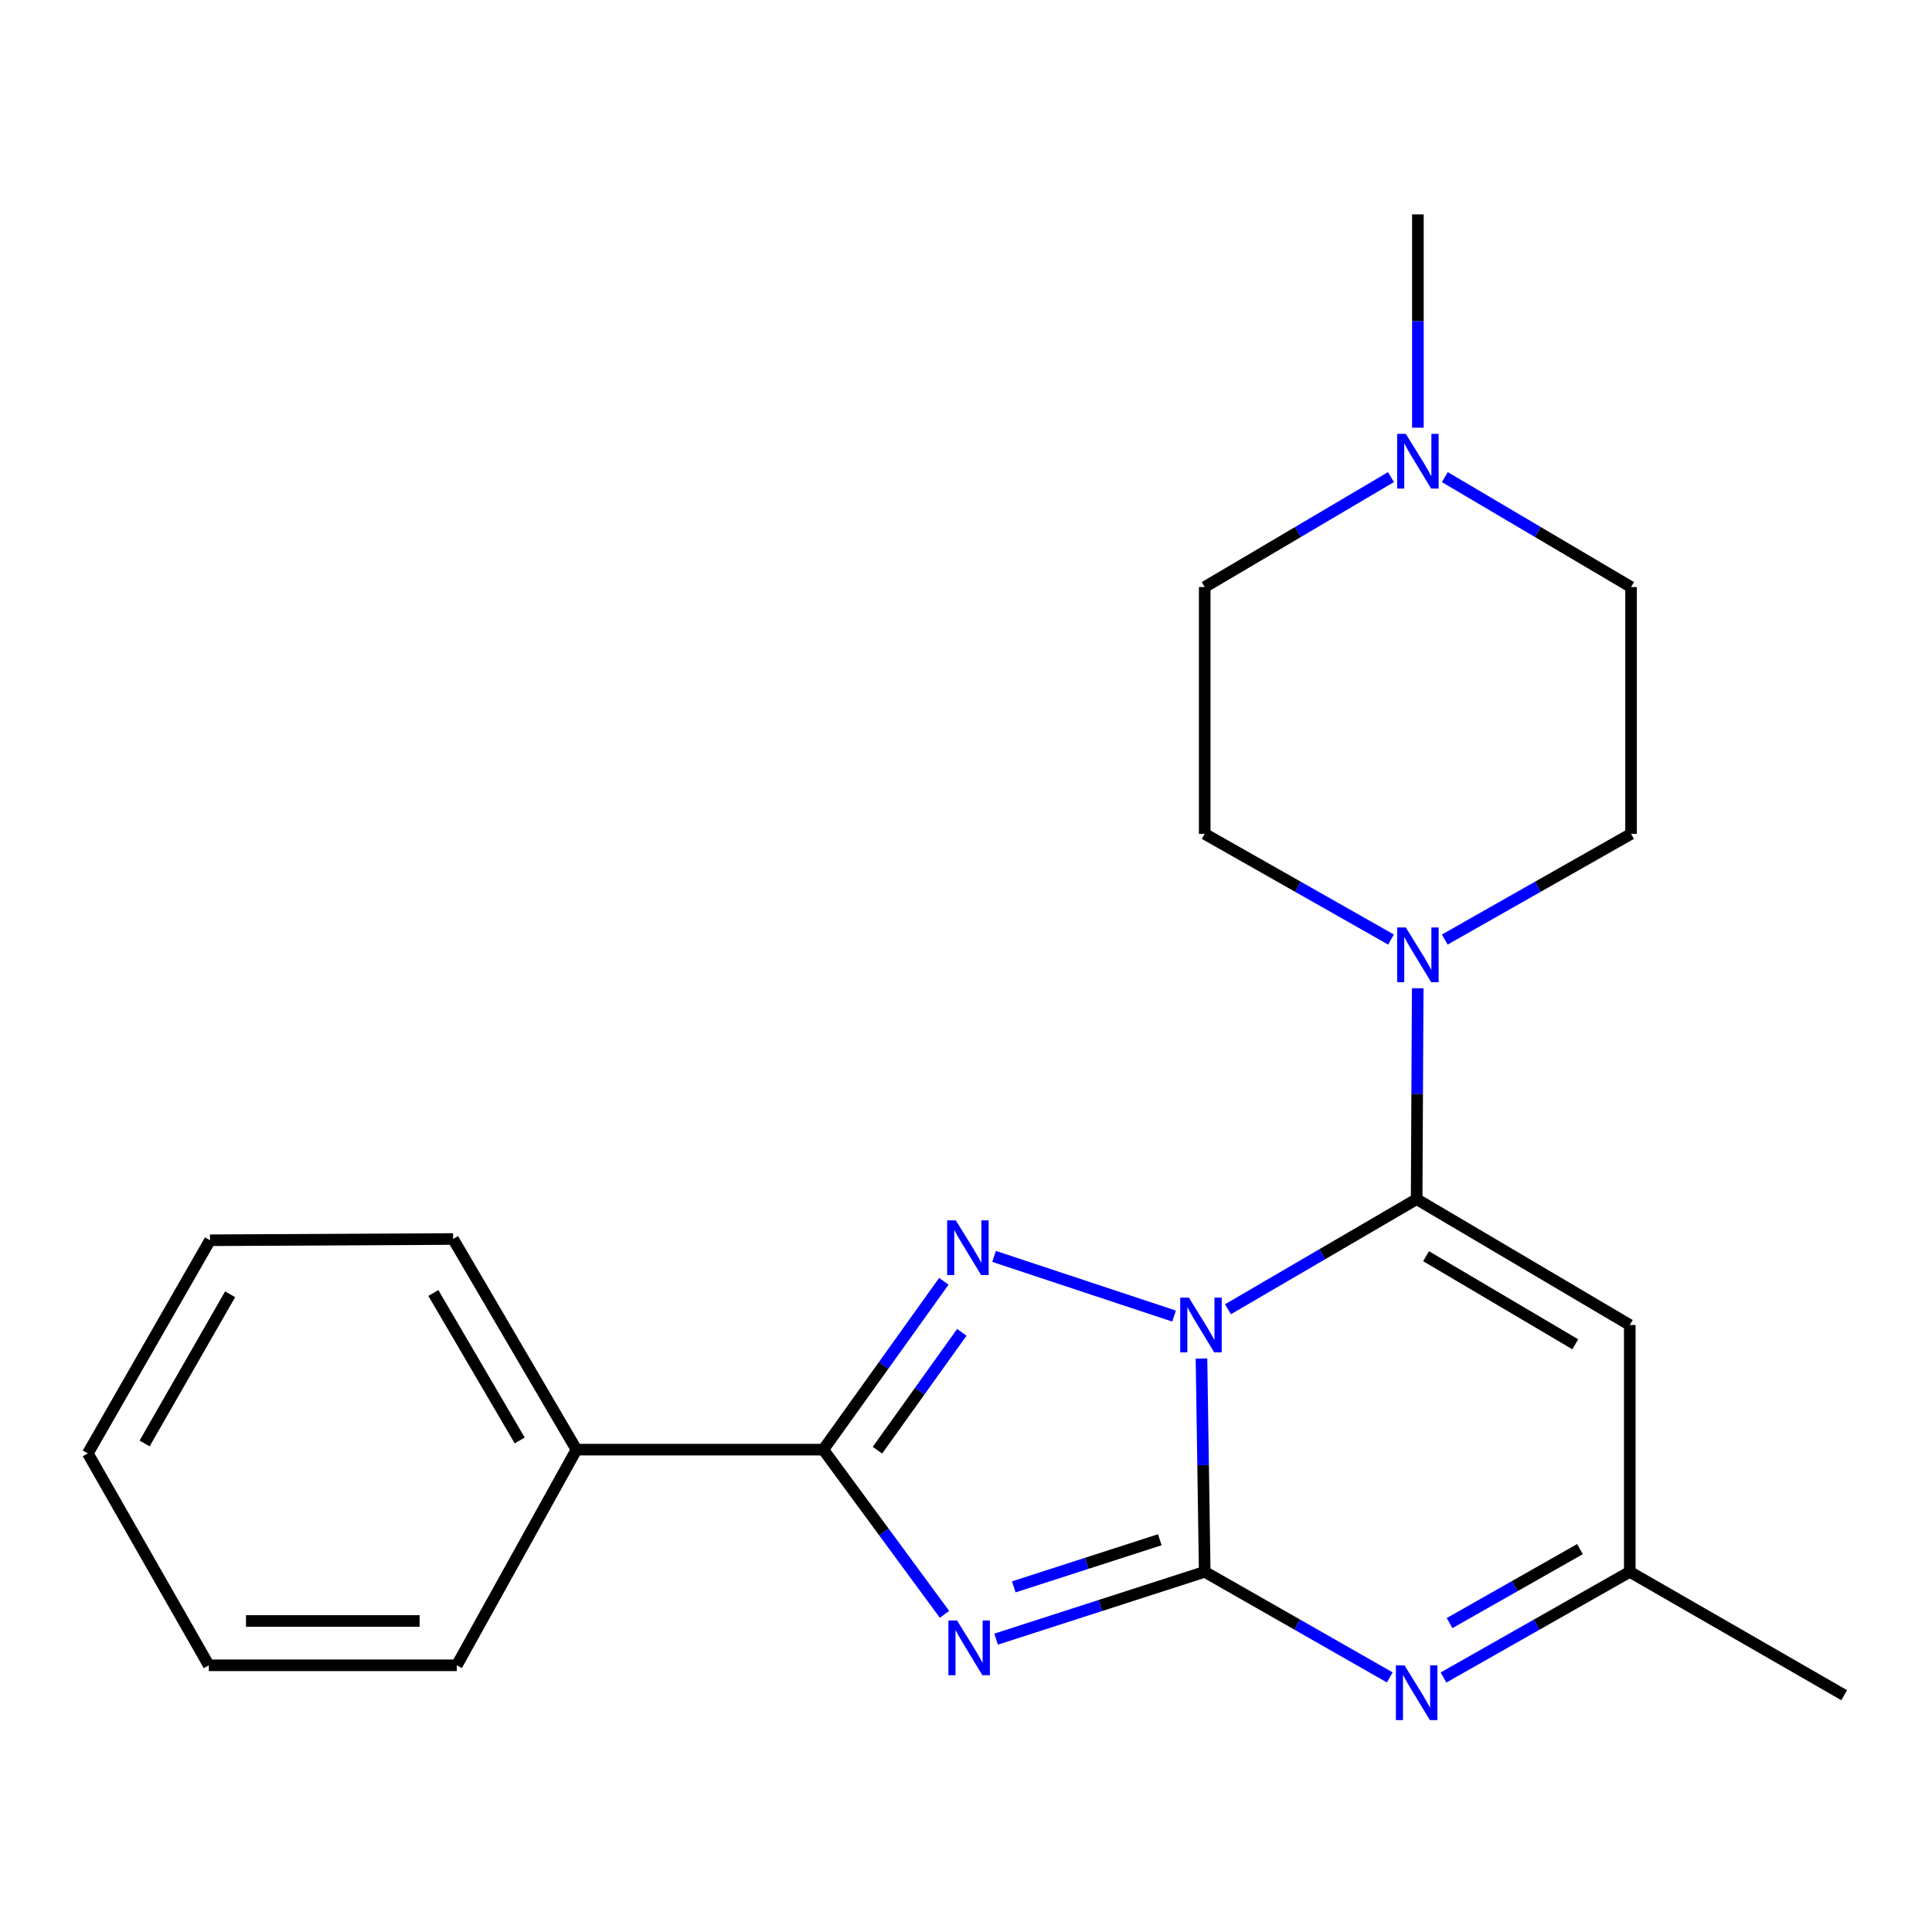 <?xml version='1.0' encoding='iso-8859-1'?>
<svg version='1.1' baseProfile='full'
              xmlns='http://www.w3.org/2000/svg'
                      xmlns:rdkit='http://www.rdkit.org/xml'
                      xmlns:xlink='http://www.w3.org/1999/xlink'
                  xml:space='preserve'
width='1000px' height='1000px' viewBox='0 0 1000 1000'>
<!-- END OF HEADER -->
<rect style='opacity:1.0;fill:#FFFFFF;stroke:none' width='1000' height='1000' x='0' y='0'> </rect>
<path class='bond-0' d='M 621.886,703.174 L 622.723,758.374' style='fill:none;fill-rule:evenodd;stroke:#0000FF;stroke-width:6px;stroke-linecap:butt;stroke-linejoin:miter;stroke-opacity:1' />
<path class='bond-0' d='M 622.723,758.374 L 623.56,813.573' style='fill:none;fill-rule:evenodd;stroke:#000000;stroke-width:6px;stroke-linecap:butt;stroke-linejoin:miter;stroke-opacity:1' />
<path class='bond-2' d='M 635.594,677.667 L 684.422,649.174' style='fill:none;fill-rule:evenodd;stroke:#0000FF;stroke-width:6px;stroke-linecap:butt;stroke-linejoin:miter;stroke-opacity:1' />
<path class='bond-2' d='M 684.422,649.174 L 733.251,620.68' style='fill:none;fill-rule:evenodd;stroke:#000000;stroke-width:6px;stroke-linecap:butt;stroke-linejoin:miter;stroke-opacity:1' />
<path class='bond-3' d='M 607.705,681.205 L 514.532,650.311' style='fill:none;fill-rule:evenodd;stroke:#0000FF;stroke-width:6px;stroke-linecap:butt;stroke-linejoin:miter;stroke-opacity:1' />
<path class='bond-1' d='M 623.56,813.573 L 569.567,830.999' style='fill:none;fill-rule:evenodd;stroke:#000000;stroke-width:6px;stroke-linecap:butt;stroke-linejoin:miter;stroke-opacity:1' />
<path class='bond-1' d='M 569.567,830.999 L 515.575,848.425' style='fill:none;fill-rule:evenodd;stroke:#0000FF;stroke-width:6px;stroke-linecap:butt;stroke-linejoin:miter;stroke-opacity:1' />
<path class='bond-1' d='M 600.315,796.965 L 562.52,809.163' style='fill:none;fill-rule:evenodd;stroke:#000000;stroke-width:6px;stroke-linecap:butt;stroke-linejoin:miter;stroke-opacity:1' />
<path class='bond-1' d='M 562.52,809.163 L 524.725,821.361' style='fill:none;fill-rule:evenodd;stroke:#0000FF;stroke-width:6px;stroke-linecap:butt;stroke-linejoin:miter;stroke-opacity:1' />
<path class='bond-5' d='M 623.56,813.573 L 671.457,840.903' style='fill:none;fill-rule:evenodd;stroke:#000000;stroke-width:6px;stroke-linecap:butt;stroke-linejoin:miter;stroke-opacity:1' />
<path class='bond-5' d='M 671.457,840.903 L 719.354,868.233' style='fill:none;fill-rule:evenodd;stroke:#0000FF;stroke-width:6px;stroke-linecap:butt;stroke-linejoin:miter;stroke-opacity:1' />
<path class='bond-22' d='M 488.869,835.58 L 457.505,792.957' style='fill:none;fill-rule:evenodd;stroke:#0000FF;stroke-width:6px;stroke-linecap:butt;stroke-linejoin:miter;stroke-opacity:1' />
<path class='bond-22' d='M 457.505,792.957 L 426.142,750.334' style='fill:none;fill-rule:evenodd;stroke:#000000;stroke-width:6px;stroke-linecap:butt;stroke-linejoin:miter;stroke-opacity:1' />
<path class='bond-6' d='M 733.251,620.68 L 843.567,685.819' style='fill:none;fill-rule:evenodd;stroke:#000000;stroke-width:6px;stroke-linecap:butt;stroke-linejoin:miter;stroke-opacity:1' />
<path class='bond-6' d='M 738.132,650.209 L 815.353,695.806' style='fill:none;fill-rule:evenodd;stroke:#000000;stroke-width:6px;stroke-linecap:butt;stroke-linejoin:miter;stroke-opacity:1' />
<path class='bond-7' d='M 733.251,620.68 L 733.532,566.102' style='fill:none;fill-rule:evenodd;stroke:#000000;stroke-width:6px;stroke-linecap:butt;stroke-linejoin:miter;stroke-opacity:1' />
<path class='bond-7' d='M 733.532,566.102 L 733.812,511.523' style='fill:none;fill-rule:evenodd;stroke:#0000FF;stroke-width:6px;stroke-linecap:butt;stroke-linejoin:miter;stroke-opacity:1' />
<path class='bond-4' d='M 488.541,663.192 L 457.341,706.763' style='fill:none;fill-rule:evenodd;stroke:#0000FF;stroke-width:6px;stroke-linecap:butt;stroke-linejoin:miter;stroke-opacity:1' />
<path class='bond-4' d='M 457.341,706.763 L 426.142,750.334' style='fill:none;fill-rule:evenodd;stroke:#000000;stroke-width:6px;stroke-linecap:butt;stroke-linejoin:miter;stroke-opacity:1' />
<path class='bond-4' d='M 497.837,689.622 L 475.997,720.121' style='fill:none;fill-rule:evenodd;stroke:#0000FF;stroke-width:6px;stroke-linecap:butt;stroke-linejoin:miter;stroke-opacity:1' />
<path class='bond-4' d='M 475.997,720.121 L 454.157,750.621' style='fill:none;fill-rule:evenodd;stroke:#000000;stroke-width:6px;stroke-linecap:butt;stroke-linejoin:miter;stroke-opacity:1' />
<path class='bond-10' d='M 426.142,750.334 L 298.375,750.334' style='fill:none;fill-rule:evenodd;stroke:#000000;stroke-width:6px;stroke-linecap:butt;stroke-linejoin:miter;stroke-opacity:1' />
<path class='bond-23' d='M 747.162,868.27 L 795.365,840.922' style='fill:none;fill-rule:evenodd;stroke:#0000FF;stroke-width:6px;stroke-linecap:butt;stroke-linejoin:miter;stroke-opacity:1' />
<path class='bond-23' d='M 795.365,840.922 L 843.567,813.573' style='fill:none;fill-rule:evenodd;stroke:#000000;stroke-width:6px;stroke-linecap:butt;stroke-linejoin:miter;stroke-opacity:1' />
<path class='bond-23' d='M 750.3,840.109 L 784.042,820.965' style='fill:none;fill-rule:evenodd;stroke:#0000FF;stroke-width:6px;stroke-linecap:butt;stroke-linejoin:miter;stroke-opacity:1' />
<path class='bond-23' d='M 784.042,820.965 L 817.783,801.821' style='fill:none;fill-rule:evenodd;stroke:#000000;stroke-width:6px;stroke-linecap:butt;stroke-linejoin:miter;stroke-opacity:1' />
<path class='bond-8' d='M 843.567,685.819 L 843.567,813.573' style='fill:none;fill-rule:evenodd;stroke:#000000;stroke-width:6px;stroke-linecap:butt;stroke-linejoin:miter;stroke-opacity:1' />
<path class='bond-11' d='M 747.812,486.309 L 796.021,458.96' style='fill:none;fill-rule:evenodd;stroke:#0000FF;stroke-width:6px;stroke-linecap:butt;stroke-linejoin:miter;stroke-opacity:1' />
<path class='bond-11' d='M 796.021,458.96 L 844.23,431.611' style='fill:none;fill-rule:evenodd;stroke:#000000;stroke-width:6px;stroke-linecap:butt;stroke-linejoin:miter;stroke-opacity:1' />
<path class='bond-12' d='M 719.99,486.31 L 671.775,458.961' style='fill:none;fill-rule:evenodd;stroke:#0000FF;stroke-width:6px;stroke-linecap:butt;stroke-linejoin:miter;stroke-opacity:1' />
<path class='bond-12' d='M 671.775,458.961 L 623.56,431.611' style='fill:none;fill-rule:evenodd;stroke:#000000;stroke-width:6px;stroke-linecap:butt;stroke-linejoin:miter;stroke-opacity:1' />
<path class='bond-16' d='M 843.567,813.573 L 954.545,877.438' style='fill:none;fill-rule:evenodd;stroke:#000000;stroke-width:6px;stroke-linecap:butt;stroke-linejoin:miter;stroke-opacity:1' />
<path class='bond-9' d='M 719.958,246.95 L 671.759,275.404' style='fill:none;fill-rule:evenodd;stroke:#0000FF;stroke-width:6px;stroke-linecap:butt;stroke-linejoin:miter;stroke-opacity:1' />
<path class='bond-9' d='M 671.759,275.404 L 623.56,303.857' style='fill:none;fill-rule:evenodd;stroke:#000000;stroke-width:6px;stroke-linecap:butt;stroke-linejoin:miter;stroke-opacity:1' />
<path class='bond-15' d='M 733.901,221.365 L 733.901,166.164' style='fill:none;fill-rule:evenodd;stroke:#0000FF;stroke-width:6px;stroke-linecap:butt;stroke-linejoin:miter;stroke-opacity:1' />
<path class='bond-15' d='M 733.901,166.164 L 733.901,110.964' style='fill:none;fill-rule:evenodd;stroke:#000000;stroke-width:6px;stroke-linecap:butt;stroke-linejoin:miter;stroke-opacity:1' />
<path class='bond-24' d='M 747.844,246.95 L 796.037,275.404' style='fill:none;fill-rule:evenodd;stroke:#0000FF;stroke-width:6px;stroke-linecap:butt;stroke-linejoin:miter;stroke-opacity:1' />
<path class='bond-24' d='M 796.037,275.404 L 844.23,303.857' style='fill:none;fill-rule:evenodd;stroke:#000000;stroke-width:6px;stroke-linecap:butt;stroke-linejoin:miter;stroke-opacity:1' />
<path class='bond-17' d='M 298.375,750.334 L 234.523,641.306' style='fill:none;fill-rule:evenodd;stroke:#000000;stroke-width:6px;stroke-linecap:butt;stroke-linejoin:miter;stroke-opacity:1' />
<path class='bond-17' d='M 268.998,745.575 L 224.301,669.255' style='fill:none;fill-rule:evenodd;stroke:#000000;stroke-width:6px;stroke-linecap:butt;stroke-linejoin:miter;stroke-opacity:1' />
<path class='bond-18' d='M 298.375,750.334 L 236.448,861.962' style='fill:none;fill-rule:evenodd;stroke:#000000;stroke-width:6px;stroke-linecap:butt;stroke-linejoin:miter;stroke-opacity:1' />
<path class='bond-13' d='M 844.23,431.611 L 844.23,303.857' style='fill:none;fill-rule:evenodd;stroke:#000000;stroke-width:6px;stroke-linecap:butt;stroke-linejoin:miter;stroke-opacity:1' />
<path class='bond-14' d='M 623.56,431.611 L 623.56,303.857' style='fill:none;fill-rule:evenodd;stroke:#000000;stroke-width:6px;stroke-linecap:butt;stroke-linejoin:miter;stroke-opacity:1' />
<path class='bond-19' d='M 234.523,641.306 L 108.694,641.956' style='fill:none;fill-rule:evenodd;stroke:#000000;stroke-width:6px;stroke-linecap:butt;stroke-linejoin:miter;stroke-opacity:1' />
<path class='bond-20' d='M 236.448,861.962 L 108.07,861.962' style='fill:none;fill-rule:evenodd;stroke:#000000;stroke-width:6px;stroke-linecap:butt;stroke-linejoin:miter;stroke-opacity:1' />
<path class='bond-20' d='M 217.191,839.017 L 127.326,839.017' style='fill:none;fill-rule:evenodd;stroke:#000000;stroke-width:6px;stroke-linecap:butt;stroke-linejoin:miter;stroke-opacity:1' />
<path class='bond-25' d='M 108.694,641.956 L 45.455,752.271' style='fill:none;fill-rule:evenodd;stroke:#000000;stroke-width:6px;stroke-linecap:butt;stroke-linejoin:miter;stroke-opacity:1' />
<path class='bond-25' d='M 119.115,669.915 L 74.847,747.136' style='fill:none;fill-rule:evenodd;stroke:#000000;stroke-width:6px;stroke-linecap:butt;stroke-linejoin:miter;stroke-opacity:1' />
<path class='bond-21' d='M 108.07,861.962 L 45.455,752.271' style='fill:none;fill-rule:evenodd;stroke:#000000;stroke-width:6px;stroke-linecap:butt;stroke-linejoin:miter;stroke-opacity:1' />
<path  class='atom-0' d='M 615.363 671.659
L 624.643 686.659
Q 625.563 688.139, 627.043 690.819
Q 628.523 693.499, 628.603 693.659
L 628.603 671.659
L 632.363 671.659
L 632.363 699.979
L 628.483 699.979
L 618.523 683.579
Q 617.363 681.659, 616.123 679.459
Q 614.923 677.259, 614.563 676.579
L 614.563 699.979
L 610.883 699.979
L 610.883 671.659
L 615.363 671.659
' fill='#0000FF'/>
<path  class='atom-2' d='M 495.372 838.765
L 504.652 853.765
Q 505.572 855.245, 507.052 857.925
Q 508.532 860.605, 508.612 860.765
L 508.612 838.765
L 512.372 838.765
L 512.372 867.085
L 508.492 867.085
L 498.532 850.685
Q 497.372 848.765, 496.132 846.565
Q 494.932 844.365, 494.572 843.685
L 494.572 867.085
L 490.892 867.085
L 490.892 838.765
L 495.372 838.765
' fill='#0000FF'/>
<path  class='atom-4' d='M 494.722 631.658
L 504.002 646.658
Q 504.922 648.138, 506.402 650.818
Q 507.882 653.498, 507.962 653.658
L 507.962 631.658
L 511.722 631.658
L 511.722 659.978
L 507.842 659.978
L 497.882 643.578
Q 496.722 641.658, 495.482 639.458
Q 494.282 637.258, 493.922 636.578
L 493.922 659.978
L 490.242 659.978
L 490.242 631.658
L 494.722 631.658
' fill='#0000FF'/>
<path  class='atom-6' d='M 726.991 862.003
L 736.271 877.003
Q 737.191 878.483, 738.671 881.163
Q 740.151 883.843, 740.231 884.003
L 740.231 862.003
L 743.991 862.003
L 743.991 890.323
L 740.111 890.323
L 730.151 873.923
Q 728.991 872.003, 727.751 869.803
Q 726.551 867.603, 726.191 866.923
L 726.191 890.323
L 722.511 890.323
L 722.511 862.003
L 726.991 862.003
' fill='#0000FF'/>
<path  class='atom-8' d='M 727.641 480.041
L 736.921 495.041
Q 737.841 496.521, 739.321 499.201
Q 740.801 501.881, 740.881 502.041
L 740.881 480.041
L 744.641 480.041
L 744.641 508.361
L 740.761 508.361
L 730.801 491.961
Q 729.641 490.041, 728.401 487.841
Q 727.201 485.641, 726.841 484.961
L 726.841 508.361
L 723.161 508.361
L 723.161 480.041
L 727.641 480.041
' fill='#0000FF'/>
<path  class='atom-10' d='M 727.641 224.558
L 736.921 239.558
Q 737.841 241.038, 739.321 243.718
Q 740.801 246.398, 740.881 246.558
L 740.881 224.558
L 744.641 224.558
L 744.641 252.878
L 740.761 252.878
L 730.801 236.478
Q 729.641 234.558, 728.401 232.358
Q 727.201 230.158, 726.841 229.478
L 726.841 252.878
L 723.161 252.878
L 723.161 224.558
L 727.641 224.558
' fill='#0000FF'/>
</svg>
